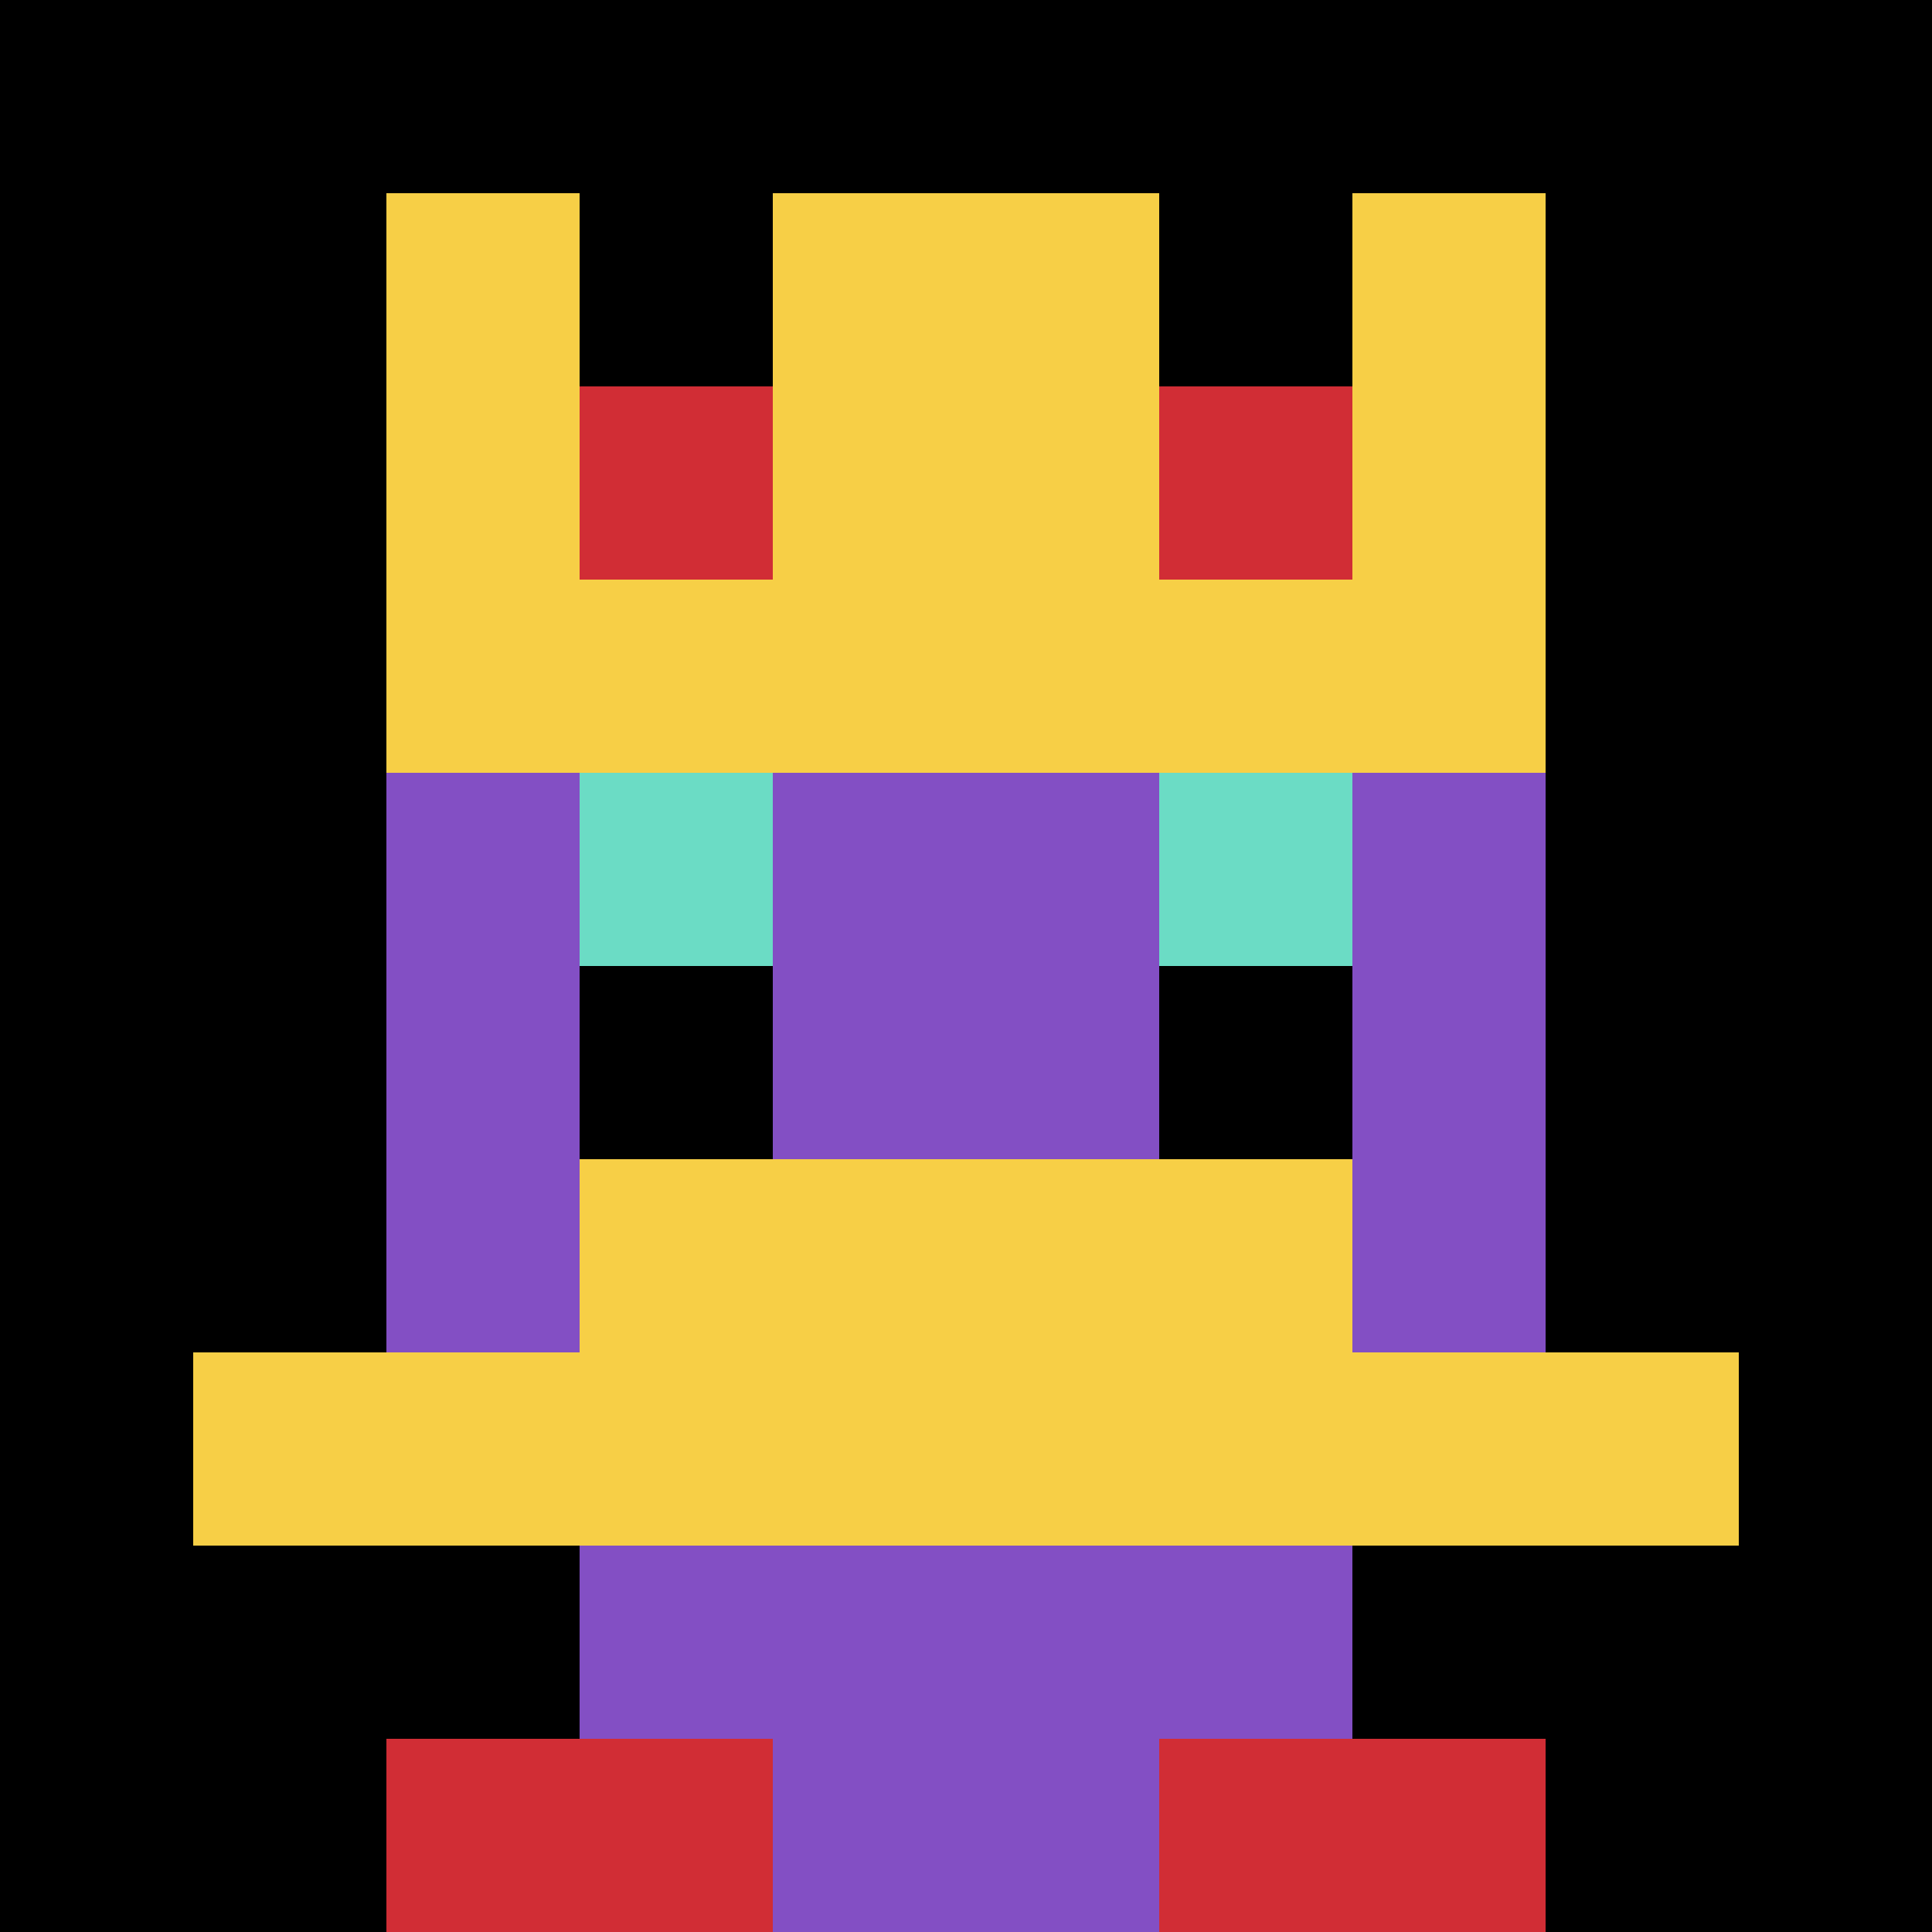 <svg xmlns="http://www.w3.org/2000/svg" version="1.1" width="917" height="917"><title>'goose-pfp-10258' by Dmitri Cherniak</title><desc>seed=10258
backgroundColor=#ffffff
padding=23
innerPadding=0
timeout=1100
dimension=1
border=false
Save=function(){return n.handleSave()}
frame=301

Rendered at Tue Oct 03 2023 14:05:55 GMT-0400 (Eastern Daylight Time)
Generated in &lt;1ms
</desc><defs></defs><rect width="100%" height="100%" fill="#ffffff"></rect><g><g id="0-0"><rect x="0" y="0" height="917" width="917" fill="#000000"></rect><g><rect id="0-0-3-2-4-7" x="275.1" y="183.4" width="366.8" height="641.9" fill="#834FC4"></rect><rect id="0-0-2-3-6-5" x="183.4" y="275.1" width="550.2" height="458.5" fill="#834FC4"></rect><rect id="0-0-4-8-2-2" x="366.8" y="733.6" width="183.4" height="183.4" fill="#834FC4"></rect><rect id="0-0-1-7-8-1" x="91.7" y="641.9" width="733.6" height="91.7" fill="#F7CF46"></rect><rect id="0-0-3-6-4-2" x="275.1" y="550.2" width="366.8" height="183.4" fill="#F7CF46"></rect><rect id="0-0-3-4-1-1" x="275.1" y="366.8" width="91.7" height="91.7" fill="#6BDCC5"></rect><rect id="0-0-6-4-1-1" x="550.2" y="366.8" width="91.7" height="91.7" fill="#6BDCC5"></rect><rect id="0-0-3-5-1-1" x="275.1" y="458.5" width="91.7" height="91.7" fill="#000000"></rect><rect id="0-0-6-5-1-1" x="550.2" y="458.5" width="91.7" height="91.7" fill="#000000"></rect><rect id="0-0-2-1-1-2" x="183.4" y="91.7" width="91.7" height="183.4" fill="#F7CF46"></rect><rect id="0-0-4-1-2-2" x="366.8" y="91.7" width="183.4" height="183.4" fill="#F7CF46"></rect><rect id="0-0-7-1-1-2" x="641.9" y="91.7" width="91.7" height="183.4" fill="#F7CF46"></rect><rect id="0-0-2-2-6-2" x="183.4" y="183.4" width="550.2" height="183.4" fill="#F7CF46"></rect><rect id="0-0-3-2-1-1" x="275.1" y="183.4" width="91.7" height="91.7" fill="#D12D35"></rect><rect id="0-0-6-2-1-1" x="550.2" y="183.4" width="91.7" height="91.7" fill="#D12D35"></rect><rect id="0-0-2-9-2-1" x="183.4" y="825.3" width="183.4" height="91.7" fill="#D12D35"></rect><rect id="0-0-6-9-2-1" x="550.2" y="825.3" width="183.4" height="91.7" fill="#D12D35"></rect></g><rect x="0" y="0" stroke="white" stroke-width="0" height="917" width="917" fill="none"></rect></g></g></svg>